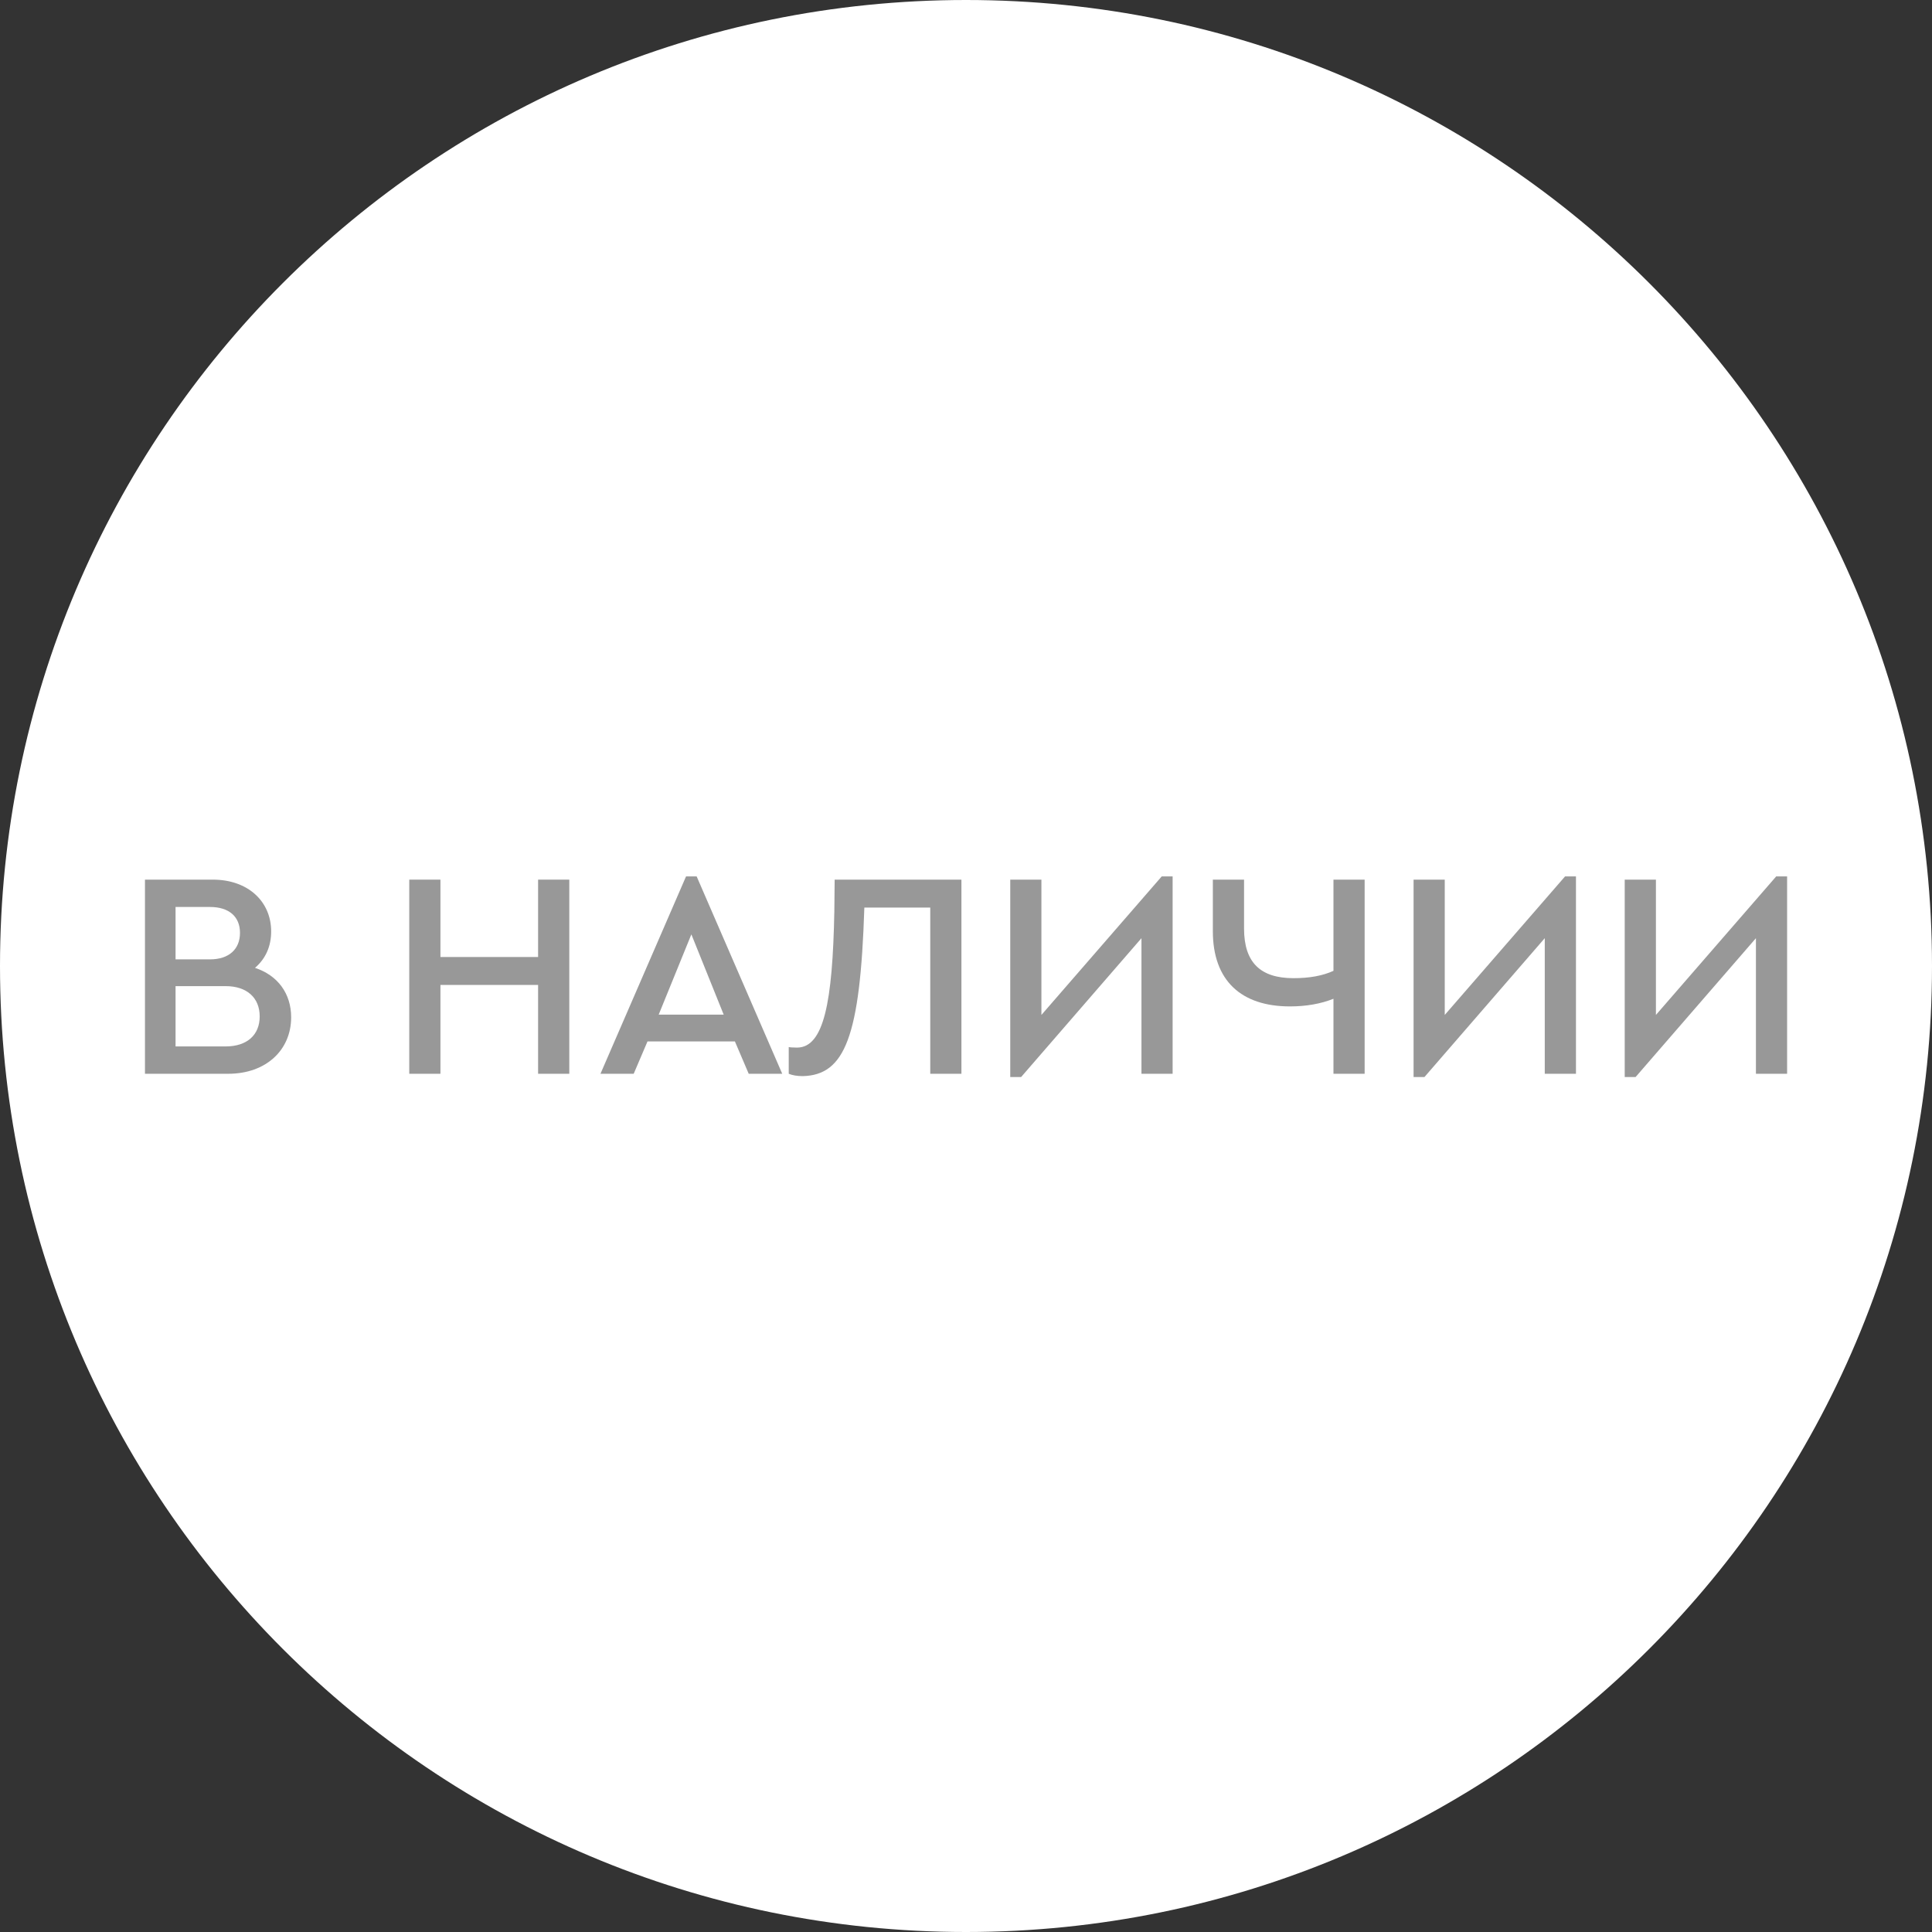 <svg width="60" height="60" viewBox="0 0 60 60" fill="none" xmlns="http://www.w3.org/2000/svg">
<rect x="0" y="0" width="60" height="60" fill="#333333" stroke="none"/>
<path d="M0 30C0 13.431 13.431 0 30 0C46.569 0 60 13.431 60 30C60 46.569 46.569 60 30 60C13.431 60 0 46.569 0 30Z" fill="white"/>
<path d="M9.042 31.593C9.042 30.853 8.622 30.287 7.919 30.058C8.248 29.775 8.421 29.392 8.421 28.926C8.421 27.994 7.699 27.318 6.612 27.318H4.502V33.347H7.087C8.266 33.347 9.042 32.607 9.042 31.593ZM6.521 28.167C7.115 28.167 7.453 28.469 7.453 28.971C7.453 29.474 7.115 29.794 6.521 29.794H5.452V28.167H6.521ZM8.065 31.566C8.065 32.142 7.672 32.498 7.005 32.498H5.452V30.625H7.005C7.672 30.625 8.065 30.99 8.065 31.566Z" fill="#989898"/>
<path d="M12.71 33.347H13.678V30.588H16.711V33.347H17.68V27.318H16.711V29.721H13.678V27.318H12.71V33.347Z" fill="#989898"/>
<path d="M23.252 33.347H24.293L21.635 27.217H21.306L18.648 33.347H19.68L20.109 32.342H22.823L23.252 33.347ZM22.475 31.511H20.456L21.471 29.017L22.475 31.511Z" fill="#989898"/>
<path d="M25.921 27.318L25.911 28.304C25.857 31.137 25.583 32.534 24.751 32.534C24.605 32.534 24.523 32.525 24.495 32.516V33.347C24.605 33.393 24.751 33.42 24.934 33.42C26.231 33.384 26.715 32.215 26.843 28.186H28.89V33.347H29.858V27.318H25.921Z" fill="#989898"/>
<path d="M36.079 27.217L32.342 31.52V27.318H31.374V33.448H31.712L35.449 29.136V33.347H36.417V27.217H36.079Z" fill="#989898"/>
<path d="M41.412 27.318V30.15C41.074 30.305 40.663 30.378 40.17 30.378C39.146 30.378 38.635 29.894 38.635 28.834V27.318H37.666V28.916C37.666 30.46 38.553 31.255 40.06 31.255C40.572 31.255 41.019 31.173 41.412 31.018V33.347H42.38V27.318H41.412Z" fill="#989898"/>
<path d="M48.605 27.217L44.868 31.52V27.318H43.9V33.448H44.238L47.974 29.136V33.347H48.943V27.217H48.605Z" fill="#989898"/>
<path d="M55.162 27.217L51.426 31.52V27.318H50.457V33.448H50.795L54.532 29.136V33.347H55.5V27.217H55.162Z" fill="#989898"/>
</svg>
